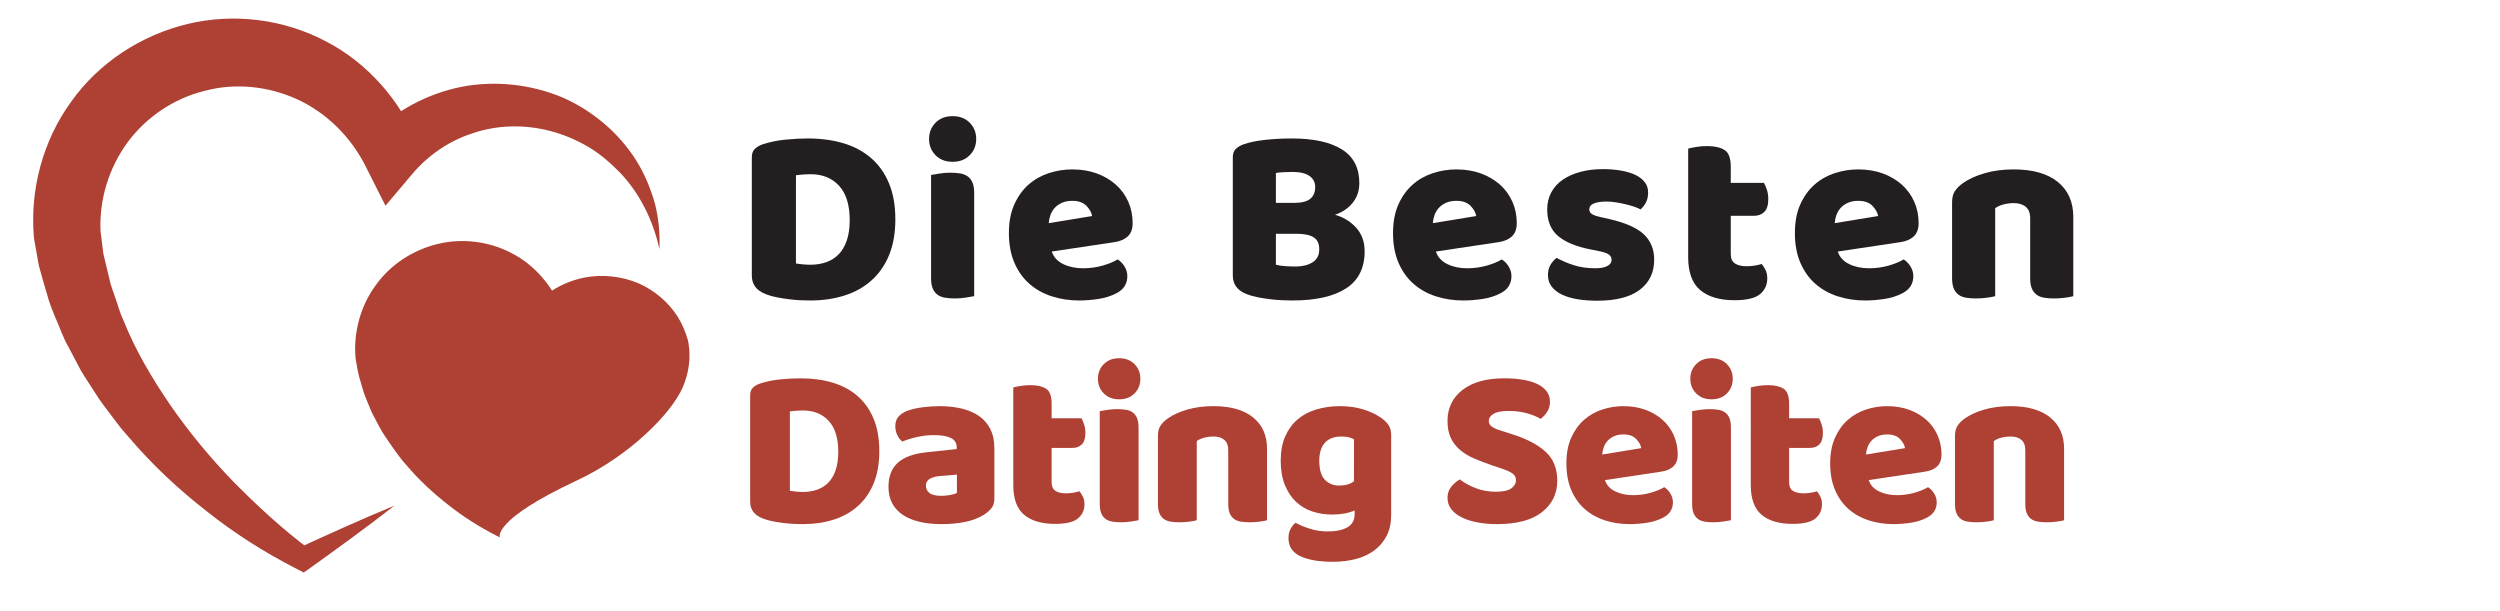 <?xml version="1.0" encoding="iso-8859-1"?>
<!-- Generator: Adobe Illustrator 23.1.1, SVG Export Plug-In . SVG Version: 6.00 Build 0)  -->
<svg version="1.1" id="Layer_1" xmlns="http://www.w3.org/2000/svg" xmlns:xlink="http://www.w3.org/1999/xlink" x="0px" y="0px"
	 viewBox="0 0 295.805 72.333" style="enable-background:new 0 0 295.805 72.333;" xml:space="preserve">
<g>
	<path style="fill:#AF4034;" d="M78.026,29.475c-0.771-3.497-2.379-6.651-4.681-9.069c-1.175-1.18-2.415-2.262-3.819-3.079
		c-1.405-0.806-2.884-1.429-4.406-1.827c-3.034-0.793-6.241-0.723-9.095,0.236c-2.865,0.896-5.377,2.64-7.255,4.864l-3.159,3.742
		l-2.364-4.697c-1.756-3.488-4.651-6.327-8.105-7.906c-3.439-1.562-7.381-1.965-10.999-0.969c-3.61,0.904-6.867,3.102-9.076,6.113
		c-2.196,3.017-3.347,6.75-3.169,10.528l-0.035-0.309l0.368,2.926l0.631,2.619c0.118,0.437,0.176,0.874,0.34,1.313l0.456,1.322
		c0.325,0.875,0.534,1.794,0.959,2.64c1.391,3.499,3.355,6.815,5.537,10.011c2.207,3.185,4.715,6.234,7.479,9.076
		c2.771,2.805,5.756,5.568,8.897,7.918l-1.395-0.002c1.897-0.892,3.824-1.733,5.735-2.603c1.919-0.856,3.851-1.689,5.801-2.494
		c-1.663,1.296-3.344,2.562-5.039,3.805c-1.702,1.23-3.389,2.489-5.105,3.696l-0.586,0.412l-0.809-0.414
		c-3.803-1.947-7.325-4.172-10.641-6.807c-3.33-2.592-6.463-5.498-9.242-8.778c-0.349-0.409-0.721-0.798-1.05-1.225l-0.977-1.291
		c-0.644-0.868-1.331-1.706-1.897-2.639c-0.585-0.917-1.2-1.82-1.76-2.758l-1.536-2.916c-0.551-0.954-0.896-2.018-1.346-3.029
		c-0.436-1.018-0.854-2.043-1.146-3.165c-0.318-1.095-0.657-2.206-0.943-3.298L4.04,28.296L4.023,28.2l-0.018-0.213
		c-0.465-5.58,1.078-11.38,4.411-15.946c3.263-4.619,8.309-7.898,13.792-9.206c5.476-1.323,11.416-0.558,16.356,2.062
		c2.485,1.277,4.687,3.047,6.524,5.109c1.843,2.059,3.312,4.437,4.303,6.99l-5.523-0.955c2.948-2.968,6.782-4.997,10.807-5.781
		c4.032-0.762,8.189-0.256,11.847,1.257c3.636,1.591,6.698,4.225,8.731,7.426c1.015,1.605,1.726,3.359,2.236,5.126
		C77.943,25.864,78.102,27.693,78.026,29.475z"/>
</g>
<g>
	<g>
		<path style="fill:#231F20;" d="M95.858,35.554c-0.341,0-0.73-0.011-1.17-0.03c-0.44-0.021-0.896-0.06-1.365-0.12
			c-0.471-0.061-0.94-0.135-1.41-0.225s-0.905-0.215-1.305-0.375c-1.101-0.42-1.65-1.15-1.65-2.19V18.602
			c0-0.42,0.115-0.744,0.345-0.975c0.23-0.229,0.545-0.414,0.945-0.555c0.859-0.279,1.77-0.465,2.73-0.555
			c0.96-0.09,1.819-0.135,2.579-0.135c1.561,0,2.975,0.189,4.246,0.569c1.27,0.38,2.359,0.966,3.27,1.755
			c0.91,0.791,1.615,1.785,2.115,2.985s0.75,2.62,0.75,4.26c0,1.601-0.24,2.995-0.721,4.185c-0.479,1.191-1.164,2.19-2.055,3
			c-0.891,0.811-1.955,1.416-3.195,1.815S97.358,35.554,95.858,35.554z M94.177,31.173c0.22,0.041,0.49,0.075,0.811,0.105
			c0.319,0.029,0.619,0.045,0.899,0.045c0.68,0,1.306-0.1,1.875-0.3c0.57-0.2,1.061-0.511,1.471-0.931s0.73-0.965,0.959-1.635
			c0.23-0.67,0.346-1.475,0.346-2.414c0-1.801-0.42-3.155-1.26-4.066c-0.84-0.909-1.961-1.364-3.36-1.364
			c-0.28,0-0.565,0.011-0.854,0.03c-0.291,0.02-0.585,0.05-0.886,0.09V31.173z"/>
		<path style="fill:#231F20;" d="M109.928,16.443c0-0.76,0.255-1.399,0.765-1.92s1.185-0.78,2.025-0.78
			c0.84,0,1.515,0.26,2.024,0.78s0.765,1.16,0.765,1.92c0,0.761-0.255,1.399-0.765,1.92s-1.185,0.78-2.024,0.78
			c-0.841,0-1.516-0.26-2.025-0.78S109.928,17.204,109.928,16.443z M115.268,35.044c-0.221,0.039-0.546,0.094-0.976,0.164
			s-0.865,0.105-1.305,0.105c-0.44,0-0.835-0.03-1.185-0.09c-0.351-0.061-0.646-0.18-0.886-0.36
			c-0.239-0.181-0.425-0.425-0.555-0.735c-0.13-0.31-0.195-0.715-0.195-1.215v-12.21c0.22-0.04,0.545-0.095,0.976-0.165
			c0.43-0.07,0.864-0.105,1.305-0.105c0.439,0,0.835,0.031,1.185,0.091c0.351,0.06,0.646,0.18,0.886,0.36
			c0.239,0.18,0.425,0.425,0.555,0.734c0.13,0.311,0.195,0.715,0.195,1.215V35.044z"/>
		<path style="fill:#231F20;" d="M127.717,35.554c-1.18,0-2.274-0.166-3.284-0.496c-1.011-0.33-1.891-0.824-2.641-1.484
			s-1.34-1.49-1.77-2.49c-0.431-1-0.646-2.17-0.646-3.51c0-1.32,0.215-2.455,0.646-3.404c0.43-0.95,0.994-1.73,1.694-2.341
			s1.5-1.06,2.4-1.351c0.9-0.289,1.819-0.434,2.76-0.434c1.061,0,2.025,0.16,2.896,0.479s1.62,0.761,2.25,1.319
			c0.63,0.561,1.12,1.23,1.47,2.01c0.35,0.781,0.525,1.631,0.525,2.551c0,0.68-0.19,1.199-0.57,1.561
			c-0.38,0.359-0.91,0.59-1.59,0.689l-7.41,1.109c0.22,0.66,0.67,1.156,1.35,1.485c0.68,0.33,1.46,0.495,2.341,0.495
			c0.819,0,1.595-0.105,2.324-0.314c0.73-0.211,1.325-0.455,1.785-0.735c0.32,0.2,0.59,0.479,0.811,0.84
			c0.22,0.36,0.33,0.74,0.33,1.14c0,0.9-0.421,1.57-1.261,2.01c-0.64,0.341-1.36,0.57-2.16,0.69S128.418,35.554,127.717,35.554z
			 M126.878,23.763c-0.479,0-0.895,0.08-1.245,0.24c-0.35,0.16-0.635,0.365-0.854,0.615c-0.221,0.25-0.386,0.53-0.495,0.84
			c-0.11,0.311-0.175,0.625-0.195,0.945l5.13-0.84c-0.06-0.4-0.28-0.8-0.659-1.2C128.177,23.964,127.618,23.763,126.878,23.763z"/>
		<path style="fill:#231F20;" d="M152.918,35.554c-0.34,0-0.74-0.011-1.2-0.03c-0.46-0.021-0.935-0.06-1.425-0.12
			s-0.975-0.135-1.455-0.225c-0.479-0.09-0.92-0.215-1.32-0.375c-1.1-0.42-1.649-1.15-1.649-2.19V18.602
			c0-0.42,0.114-0.744,0.345-0.975c0.229-0.229,0.545-0.414,0.945-0.555c0.68-0.24,1.529-0.415,2.55-0.525
			c1.02-0.109,2.07-0.164,3.15-0.164c2.56,0,4.529,0.43,5.909,1.289c1.381,0.86,2.07,2.19,2.07,3.99c0,0.9-0.26,1.676-0.78,2.325
			c-0.52,0.649-1.22,1.125-2.1,1.425c1,0.28,1.835,0.791,2.505,1.53c0.67,0.74,1.005,1.67,1.005,2.79
			c0,1.98-0.734,3.445-2.205,4.395C157.793,35.078,155.677,35.554,152.918,35.554z M150.967,24.003h2.19
			c0.859,0,1.484-0.16,1.875-0.479c0.39-0.319,0.585-0.79,0.585-1.41c0-0.54-0.226-0.97-0.675-1.29
			c-0.45-0.32-1.125-0.48-2.025-0.48c-0.3,0-0.645,0.011-1.035,0.03c-0.39,0.021-0.695,0.05-0.915,0.091V24.003z M150.967,31.323
			c0.28,0.08,0.64,0.135,1.08,0.165c0.439,0.03,0.859,0.045,1.26,0.045c0.8,0,1.465-0.165,1.995-0.495s0.795-0.845,0.795-1.545
			c0-0.66-0.22-1.129-0.66-1.41c-0.439-0.279-1.109-0.42-2.01-0.42h-2.46V31.323z"/>
		<path style="fill:#231F20;" d="M173.167,35.554c-1.18,0-2.274-0.166-3.284-0.496c-1.011-0.33-1.891-0.824-2.641-1.484
			s-1.34-1.49-1.77-2.49c-0.431-1-0.646-2.17-0.646-3.51c0-1.32,0.215-2.455,0.646-3.404c0.43-0.95,0.994-1.73,1.694-2.341
			s1.5-1.06,2.4-1.351c0.9-0.289,1.819-0.434,2.76-0.434c1.061,0,2.025,0.16,2.896,0.479s1.62,0.761,2.25,1.319
			c0.63,0.561,1.12,1.23,1.47,2.01c0.35,0.781,0.525,1.631,0.525,2.551c0,0.68-0.19,1.199-0.57,1.561
			c-0.38,0.359-0.91,0.59-1.59,0.689l-7.41,1.109c0.22,0.66,0.67,1.156,1.35,1.485c0.68,0.33,1.46,0.495,2.341,0.495
			c0.819,0,1.595-0.105,2.324-0.314c0.73-0.211,1.325-0.455,1.785-0.735c0.32,0.2,0.59,0.479,0.811,0.84
			c0.22,0.36,0.33,0.74,0.33,1.14c0,0.9-0.421,1.57-1.261,2.01c-0.64,0.341-1.36,0.57-2.16,0.69S173.867,35.554,173.167,35.554z
			 M172.327,23.763c-0.479,0-0.895,0.08-1.245,0.24c-0.35,0.16-0.635,0.365-0.854,0.615c-0.221,0.25-0.386,0.53-0.495,0.84
			c-0.11,0.311-0.175,0.625-0.195,0.945l5.13-0.84c-0.06-0.4-0.28-0.8-0.659-1.2C173.627,23.964,173.067,23.763,172.327,23.763z"/>
		<path style="fill:#231F20;" d="M195.727,30.723c0,1.52-0.57,2.71-1.71,3.57c-1.141,0.859-2.82,1.289-5.04,1.289
			c-0.841,0-1.62-0.06-2.341-0.18c-0.72-0.12-1.335-0.305-1.845-0.555s-0.91-0.565-1.2-0.945s-0.435-0.83-0.435-1.35
			c0-0.48,0.1-0.885,0.3-1.215s0.439-0.605,0.72-0.826c0.58,0.32,1.245,0.605,1.995,0.855s1.615,0.375,2.596,0.375
			c0.619,0,1.095-0.09,1.425-0.27s0.495-0.42,0.495-0.721c0-0.279-0.12-0.5-0.36-0.66c-0.24-0.159-0.641-0.289-1.2-0.39l-0.899-0.18
			c-1.74-0.34-3.035-0.875-3.886-1.604c-0.85-0.73-1.274-1.775-1.274-3.136c0-0.739,0.159-1.41,0.479-2.01
			c0.32-0.601,0.77-1.101,1.351-1.5c0.579-0.399,1.274-0.71,2.085-0.931c0.81-0.219,1.705-0.33,2.685-0.33
			c0.74,0,1.435,0.056,2.085,0.166c0.65,0.109,1.215,0.275,1.695,0.494c0.479,0.221,0.859,0.506,1.14,0.855s0.42,0.766,0.42,1.245
			c0,0.46-0.085,0.854-0.255,1.185s-0.385,0.605-0.645,0.825c-0.16-0.1-0.4-0.204-0.721-0.315c-0.319-0.109-0.67-0.209-1.05-0.299
			c-0.38-0.091-0.765-0.166-1.154-0.226c-0.391-0.06-0.746-0.091-1.065-0.091c-0.66,0-1.17,0.076-1.53,0.226
			c-0.359,0.149-0.54,0.386-0.54,0.705c0,0.22,0.101,0.4,0.301,0.54c0.199,0.141,0.579,0.27,1.14,0.391l0.93,0.209
			c1.92,0.44,3.285,1.046,4.095,1.815C195.322,28.509,195.727,29.503,195.727,30.723z"/>
		<path style="fill:#231F20;" d="M204.787,30.063c0,0.52,0.165,0.891,0.495,1.109c0.33,0.221,0.795,0.33,1.395,0.33
			c0.3,0,0.61-0.024,0.931-0.074c0.319-0.051,0.6-0.115,0.84-0.195c0.18,0.221,0.334,0.465,0.465,0.734
			c0.13,0.271,0.195,0.596,0.195,0.976c0,0.761-0.285,1.38-0.855,1.86c-0.57,0.479-1.575,0.72-3.015,0.72
			c-1.761,0-3.115-0.4-4.065-1.2s-1.425-2.1-1.425-3.9v-12.84c0.22-0.06,0.535-0.125,0.945-0.195
			c0.409-0.069,0.845-0.104,1.305-0.104c0.88,0,1.564,0.155,2.055,0.465c0.49,0.311,0.735,0.966,0.735,1.966v1.92h3.93
			c0.12,0.22,0.235,0.494,0.345,0.824c0.11,0.33,0.165,0.695,0.165,1.096c0,0.699-0.154,1.205-0.465,1.515s-0.725,0.465-1.245,0.465
			h-2.729V30.063z"/>
		<path style="fill:#231F20;" d="M220.716,35.554c-1.18,0-2.274-0.166-3.284-0.496c-1.011-0.33-1.891-0.824-2.641-1.484
			s-1.34-1.49-1.77-2.49c-0.431-1-0.646-2.17-0.646-3.51c0-1.32,0.215-2.455,0.646-3.404c0.43-0.95,0.994-1.73,1.694-2.341
			s1.5-1.06,2.4-1.351c0.9-0.289,1.819-0.434,2.76-0.434c1.061,0,2.025,0.16,2.896,0.479s1.62,0.761,2.25,1.319
			c0.63,0.561,1.12,1.23,1.47,2.01c0.35,0.781,0.525,1.631,0.525,2.551c0,0.68-0.19,1.199-0.57,1.561
			c-0.38,0.359-0.91,0.59-1.59,0.689l-7.41,1.109c0.22,0.66,0.67,1.156,1.35,1.485c0.68,0.33,1.46,0.495,2.341,0.495
			c0.819,0,1.595-0.105,2.324-0.314c0.73-0.211,1.325-0.455,1.785-0.735c0.32,0.2,0.59,0.479,0.811,0.84
			c0.22,0.36,0.33,0.74,0.33,1.14c0,0.9-0.421,1.57-1.261,2.01c-0.64,0.341-1.36,0.57-2.16,0.69S221.417,35.554,220.716,35.554z
			 M219.877,23.763c-0.479,0-0.895,0.08-1.245,0.24c-0.35,0.16-0.635,0.365-0.854,0.615c-0.221,0.25-0.386,0.53-0.495,0.84
			c-0.11,0.311-0.175,0.625-0.195,0.945l5.13-0.84c-0.06-0.4-0.28-0.8-0.659-1.2C221.176,23.964,220.617,23.763,219.877,23.763z"/>
		<path style="fill:#231F20;" d="M240.216,25.833c0-0.619-0.175-1.074-0.524-1.365c-0.351-0.289-0.825-0.435-1.426-0.435
			c-0.4,0-0.795,0.05-1.185,0.149c-0.39,0.102-0.726,0.251-1.005,0.451v10.41c-0.2,0.059-0.516,0.119-0.945,0.18
			c-0.43,0.06-0.875,0.09-1.335,0.09c-0.44,0-0.835-0.03-1.185-0.09c-0.351-0.061-0.646-0.18-0.886-0.36
			c-0.239-0.181-0.425-0.425-0.555-0.735c-0.13-0.31-0.195-0.715-0.195-1.215v-9c0-0.54,0.115-0.979,0.346-1.32
			c0.229-0.34,0.544-0.649,0.944-0.93c0.68-0.48,1.535-0.869,2.565-1.17c1.03-0.3,2.175-0.449,3.435-0.449
			c2.26,0,4,0.494,5.221,1.484c1.22,0.99,1.83,2.365,1.83,4.125v9.391c-0.2,0.059-0.516,0.119-0.945,0.18
			c-0.431,0.06-0.875,0.09-1.335,0.09c-0.44,0-0.835-0.03-1.186-0.09c-0.35-0.061-0.645-0.18-0.885-0.36s-0.425-0.425-0.555-0.735
			c-0.131-0.31-0.195-0.715-0.195-1.215V25.833z"/>
	</g>
</g>
<path style="fill:#AF4034;" d="M59.153,63.592L59.153,63.592l-0.433-0.222c-2.035-1.042-3.919-2.232-5.693-3.642
	c-1.781-1.387-3.458-2.941-4.945-4.697c-0.186-0.219-0.386-0.427-0.562-0.655l-0.316-0.417c-0.485-0.641-1.242-1.717-1.68-2.391
	c-0.096-0.148-0.192-0.297-0.286-0.448c-0.134-0.214-0.257-0.436-0.375-0.66l-0.644-1.223c-0.295-0.511-0.48-1.079-0.72-1.621
	c-0.233-0.545-0.457-1.093-0.613-1.694c-0.124-0.426-0.253-0.856-0.374-1.284c-0.09-0.321-0.16-0.645-0.218-0.974l-0.209-1.18
	l-0.009-0.051l-0.01-0.114c-0.249-2.986,0.577-6.089,2.36-8.532c1.746-2.471,4.446-4.226,7.38-4.926
	c2.93-0.708,6.108-0.299,8.752,1.103c1.33,0.683,2.508,1.631,3.491,2.734c0.663,0.74,1.235,1.557,1.7,2.428
	c0.288,0.54-0.194,1.174-0.797,1.07l0,0c-0.654-0.113-0.842-0.952-0.31-1.348c1.348-1.003,2.913-1.698,4.537-2.014
	c2.157-0.408,4.381-0.137,6.339,0.673c1.946,0.851,3.584,2.261,4.672,3.973c0.543,0.859,0.923,1.797,1.196,2.743
	c0.024,0.094,0.046,0.199,0.066,0.311c0.321,1.787,0.049,3.626-0.67,5.293c-1.343,3.115-6.332,8.127-12.505,11.012
	C58.107,61.592,59.153,63.592,59.153,63.592z"/>
<g>
	<g>
		<path style="fill:#AF4034;" d="M94.972,62.015c-0.306,0-0.657-0.009-1.053-0.027c-0.396-0.018-0.806-0.054-1.229-0.107
			s-0.846-0.122-1.269-0.202c-0.424-0.081-0.814-0.193-1.175-0.338c-0.99-0.378-1.485-1.035-1.485-1.971V46.761
			c0-0.378,0.104-0.67,0.311-0.878c0.207-0.206,0.49-0.373,0.851-0.499c0.774-0.252,1.593-0.419,2.457-0.5
			c0.864-0.08,1.638-0.121,2.322-0.121c1.404,0,2.677,0.171,3.82,0.513c1.143,0.343,2.124,0.869,2.943,1.58
			c0.818,0.711,1.453,1.606,1.903,2.687c0.449,1.08,0.675,2.358,0.675,3.834c0,1.44-0.216,2.695-0.647,3.767
			c-0.433,1.071-1.049,1.971-1.85,2.699c-0.802,0.729-1.76,1.274-2.876,1.634C97.555,61.836,96.323,62.015,94.972,62.015z
			 M93.461,58.074c0.198,0.036,0.441,0.067,0.729,0.094c0.287,0.027,0.558,0.041,0.81,0.041c0.611,0,1.175-0.09,1.688-0.271
			c0.513-0.18,0.954-0.459,1.323-0.837c0.368-0.378,0.656-0.868,0.864-1.472c0.206-0.603,0.31-1.327,0.31-2.173
			c0-1.62-0.378-2.84-1.134-3.659c-0.756-0.818-1.764-1.229-3.023-1.229c-0.253,0-0.509,0.01-0.77,0.027
			c-0.262,0.019-0.526,0.045-0.797,0.081V58.074z"/>
		<path style="fill:#AF4034;" d="M111.173,48.056c0.972,0,1.858,0.1,2.659,0.297c0.801,0.198,1.485,0.5,2.053,0.904
			c0.566,0.405,1.003,0.918,1.31,1.539c0.306,0.621,0.459,1.355,0.459,2.201v6.048c0,0.468-0.131,0.851-0.392,1.147
			c-0.262,0.297-0.572,0.554-0.932,0.77c-1.171,0.702-2.817,1.053-4.941,1.053c-0.954,0-1.813-0.09-2.578-0.27
			c-0.766-0.18-1.422-0.45-1.971-0.811c-0.55-0.359-0.973-0.818-1.27-1.377c-0.297-0.558-0.445-1.206-0.445-1.944
			c0-1.241,0.368-2.195,1.106-2.861s1.881-1.08,3.43-1.242l3.537-0.378v-0.189c0-0.521-0.229-0.895-0.688-1.12
			c-0.459-0.225-1.121-0.338-1.985-0.338c-0.684,0-1.35,0.072-1.997,0.217c-0.648,0.144-1.233,0.323-1.756,0.54
			c-0.233-0.162-0.432-0.409-0.594-0.743c-0.162-0.333-0.243-0.679-0.243-1.039c0-0.468,0.112-0.842,0.338-1.121
			c0.225-0.278,0.571-0.517,1.039-0.715c0.522-0.198,1.139-0.342,1.85-0.433C109.872,48.101,110.543,48.056,111.173,48.056z
			 M111.388,58.668c0.306,0,0.644-0.031,1.013-0.095c0.369-0.062,0.644-0.148,0.823-0.257v-2.159l-1.943,0.161
			c-0.505,0.037-0.918,0.145-1.242,0.324c-0.324,0.181-0.486,0.45-0.486,0.811s0.14,0.652,0.419,0.877
			C110.25,58.555,110.722,58.668,111.388,58.668z"/>
		<path style="fill:#AF4034;" d="M124.429,57.075c0,0.468,0.148,0.801,0.445,0.999s0.715,0.297,1.255,0.297
			c0.271,0,0.549-0.022,0.838-0.067c0.287-0.045,0.539-0.104,0.756-0.176c0.162,0.198,0.301,0.418,0.418,0.661
			s0.176,0.536,0.176,0.878c0,0.684-0.257,1.242-0.77,1.674c-0.513,0.432-1.418,0.647-2.714,0.647c-1.584,0-2.804-0.359-3.658-1.079
			c-0.855-0.72-1.282-1.891-1.282-3.511V45.843c0.197-0.054,0.481-0.112,0.851-0.176c0.368-0.062,0.76-0.095,1.174-0.095
			c0.792,0,1.408,0.14,1.85,0.419s0.662,0.869,0.662,1.769v1.728h3.536c0.108,0.198,0.212,0.446,0.311,0.743
			c0.1,0.297,0.149,0.625,0.149,0.985c0,0.63-0.14,1.085-0.419,1.363c-0.279,0.279-0.652,0.419-1.12,0.419h-2.457V57.075z"/>
		<path style="fill:#AF4034;" d="M129.91,44.816c0-0.684,0.229-1.26,0.688-1.728s1.066-0.702,1.822-0.702s1.363,0.234,1.822,0.702
			s0.688,1.044,0.688,1.728c0,0.685-0.229,1.261-0.688,1.729s-1.066,0.702-1.822,0.702s-1.363-0.234-1.822-0.702
			S129.91,45.501,129.91,44.816z M134.715,61.556c-0.198,0.036-0.49,0.085-0.877,0.148c-0.388,0.063-0.779,0.095-1.175,0.095
			c-0.396,0-0.752-0.027-1.066-0.081c-0.315-0.054-0.581-0.162-0.797-0.324s-0.383-0.382-0.499-0.661
			c-0.117-0.279-0.176-0.644-0.176-1.094V48.65c0.198-0.035,0.49-0.085,0.878-0.148c0.387-0.062,0.778-0.094,1.174-0.094
			c0.396,0,0.752,0.026,1.066,0.08c0.315,0.055,0.581,0.162,0.797,0.324s0.382,0.383,0.499,0.662s0.176,0.644,0.176,1.093V61.556z"
			/>
		<path style="fill:#AF4034;" d="M145.327,53.267c0-0.558-0.158-0.967-0.473-1.229c-0.315-0.261-0.742-0.392-1.282-0.392
			c-0.36,0-0.716,0.046-1.066,0.136c-0.352,0.09-0.652,0.225-0.904,0.404v9.369c-0.181,0.054-0.464,0.108-0.851,0.162
			c-0.388,0.054-0.788,0.081-1.202,0.081c-0.396,0-0.751-0.027-1.066-0.081c-0.314-0.054-0.58-0.162-0.796-0.324
			c-0.217-0.162-0.383-0.382-0.5-0.661s-0.176-0.644-0.176-1.094v-8.1c0-0.486,0.104-0.882,0.311-1.188
			c0.207-0.306,0.49-0.585,0.851-0.837c0.612-0.432,1.382-0.783,2.309-1.053c0.927-0.271,1.958-0.405,3.092-0.405
			c2.034,0,3.6,0.445,4.698,1.337c1.098,0.891,1.646,2.129,1.646,3.712v8.451c-0.18,0.054-0.464,0.108-0.851,0.162
			s-0.787,0.081-1.201,0.081c-0.396,0-0.752-0.027-1.066-0.081c-0.315-0.054-0.581-0.162-0.797-0.324s-0.383-0.382-0.499-0.661
			c-0.117-0.279-0.176-0.644-0.176-1.094V53.267z"/>
		<path style="fill:#AF4034;" d="M158.53,48.056c1.025,0,1.957,0.131,2.794,0.392s1.543,0.599,2.119,1.013
			c0.36,0.252,0.644,0.531,0.851,0.837c0.207,0.307,0.311,0.702,0.311,1.188v9.45c0,0.954-0.18,1.777-0.54,2.471
			c-0.36,0.692-0.851,1.269-1.471,1.728c-0.621,0.459-1.351,0.797-2.188,1.013s-1.732,0.324-2.687,0.324
			c-1.638,0-2.925-0.221-3.861-0.661c-0.936-0.441-1.403-1.157-1.403-2.146c0-0.415,0.085-0.779,0.256-1.094
			c0.171-0.315,0.365-0.554,0.581-0.716c0.521,0.288,1.111,0.531,1.769,0.729c0.656,0.197,1.336,0.297,2.038,0.297
			c0.973,0,1.746-0.162,2.322-0.486s0.864-0.846,0.864-1.565v-0.433c-0.738,0.324-1.639,0.486-2.7,0.486
			c-0.811,0-1.58-0.122-2.309-0.364c-0.729-0.243-1.368-0.621-1.917-1.135c-0.55-0.513-0.99-1.174-1.323-1.984
			c-0.333-0.81-0.499-1.772-0.499-2.889c0-1.098,0.175-2.052,0.526-2.862c0.351-0.81,0.837-1.48,1.458-2.011
			c0.621-0.531,1.358-0.928,2.214-1.188C156.59,48.187,157.521,48.056,158.53,48.056z M160.204,51.972
			c-0.126-0.071-0.311-0.144-0.554-0.216s-0.545-0.108-0.904-0.108c-0.883,0-1.544,0.248-1.984,0.743
			c-0.441,0.495-0.662,1.201-0.662,2.119c0,1.044,0.221,1.796,0.662,2.255c0.44,0.459,1.003,0.688,1.688,0.688
			c0.737,0,1.322-0.171,1.755-0.514V51.972z"/>
		<path style="fill:#AF4034;" d="M176.592,55.077c-0.792-0.271-1.512-0.545-2.16-0.824c-0.648-0.278-1.206-0.616-1.674-1.012
			c-0.469-0.396-0.833-0.869-1.094-1.418s-0.392-1.219-0.392-2.012c0-1.529,0.59-2.754,1.769-3.672s2.83-1.377,4.955-1.377
			c0.773,0,1.493,0.054,2.159,0.162s1.237,0.274,1.715,0.499c0.477,0.226,0.851,0.514,1.12,0.864
			c0.271,0.352,0.405,0.761,0.405,1.229c0,0.469-0.107,0.869-0.324,1.201c-0.216,0.334-0.477,0.617-0.782,0.851
			c-0.396-0.252-0.928-0.472-1.594-0.661s-1.395-0.283-2.187-0.283c-0.811,0-1.404,0.112-1.782,0.337
			c-0.378,0.226-0.567,0.509-0.567,0.851c0,0.271,0.117,0.491,0.352,0.662c0.233,0.171,0.585,0.328,1.053,0.472l1.431,0.459
			c1.692,0.54,2.993,1.229,3.902,2.066c0.908,0.837,1.363,1.976,1.363,3.415c0,1.53-0.604,2.768-1.81,3.713
			c-1.206,0.944-2.979,1.417-5.318,1.417c-0.828,0-1.598-0.067-2.309-0.202s-1.332-0.333-1.863-0.594s-0.945-0.585-1.242-0.973
			c-0.297-0.387-0.445-0.832-0.445-1.336c0-0.522,0.153-0.968,0.459-1.337s0.639-0.652,0.999-0.851
			c0.504,0.396,1.121,0.738,1.85,1.026c0.729,0.288,1.525,0.432,2.39,0.432c0.882,0,1.503-0.135,1.863-0.405
			c0.359-0.27,0.54-0.584,0.54-0.944s-0.145-0.635-0.433-0.824c-0.288-0.188-0.693-0.373-1.215-0.553L176.592,55.077z"/>
		<path style="fill:#AF4034;" d="M192.845,62.015c-1.062,0-2.048-0.148-2.956-0.445c-0.909-0.297-1.701-0.742-2.376-1.337
			c-0.675-0.594-1.206-1.341-1.593-2.24c-0.388-0.9-0.581-1.953-0.581-3.159c0-1.188,0.193-2.21,0.581-3.064
			c0.387-0.855,0.895-1.557,1.525-2.106c0.63-0.549,1.35-0.954,2.159-1.215c0.811-0.261,1.638-0.392,2.484-0.392
			c0.954,0,1.822,0.145,2.605,0.432c0.783,0.289,1.458,0.685,2.025,1.188c0.566,0.504,1.008,1.107,1.322,1.809
			c0.315,0.702,0.473,1.468,0.473,2.295c0,0.612-0.171,1.08-0.513,1.404s-0.819,0.531-1.431,0.621l-6.669,0.999
			c0.197,0.594,0.603,1.04,1.215,1.337c0.611,0.297,1.313,0.445,2.105,0.445c0.738,0,1.436-0.095,2.093-0.283
			c0.657-0.189,1.192-0.41,1.606-0.662c0.288,0.181,0.531,0.433,0.729,0.756c0.197,0.324,0.297,0.666,0.297,1.026
			c0,0.81-0.378,1.413-1.135,1.809c-0.576,0.307-1.224,0.514-1.943,0.621C194.15,61.962,193.475,62.015,192.845,62.015z
			 M192.09,51.404c-0.432,0-0.806,0.072-1.12,0.217c-0.315,0.144-0.572,0.328-0.77,0.553c-0.198,0.226-0.347,0.478-0.445,0.757
			c-0.1,0.279-0.158,0.562-0.176,0.85l4.617-0.756c-0.055-0.359-0.253-0.72-0.595-1.08C193.259,51.585,192.756,51.404,192.09,51.404
			z"/>
		<path style="fill:#AF4034;" d="M200.001,44.816c0-0.684,0.229-1.26,0.688-1.728s1.066-0.702,1.822-0.702
			c0.757,0,1.364,0.234,1.823,0.702s0.688,1.044,0.688,1.728c0,0.685-0.229,1.261-0.688,1.729s-1.066,0.702-1.823,0.702
			c-0.756,0-1.363-0.234-1.822-0.702S200.001,45.501,200.001,44.816z M204.806,61.556c-0.198,0.036-0.49,0.085-0.877,0.148
			c-0.388,0.063-0.779,0.095-1.175,0.095s-0.752-0.027-1.066-0.081c-0.315-0.054-0.58-0.162-0.797-0.324
			c-0.216-0.162-0.382-0.382-0.499-0.661s-0.176-0.644-0.176-1.094V48.65c0.198-0.035,0.49-0.085,0.878-0.148
			c0.387-0.062,0.778-0.094,1.175-0.094c0.396,0,0.751,0.026,1.066,0.08c0.314,0.055,0.58,0.162,0.796,0.324s0.383,0.383,0.5,0.662
			c0.116,0.279,0.175,0.644,0.175,1.093V61.556z"/>
		<path style="fill:#AF4034;" d="M211.692,57.075c0,0.468,0.148,0.801,0.445,0.999s0.716,0.297,1.256,0.297
			c0.27,0,0.549-0.022,0.837-0.067c0.287-0.045,0.54-0.104,0.756-0.176c0.162,0.198,0.301,0.418,0.418,0.661
			s0.176,0.536,0.176,0.878c0,0.684-0.256,1.242-0.77,1.674c-0.513,0.432-1.417,0.647-2.713,0.647c-1.585,0-2.804-0.359-3.659-1.079
			c-0.854-0.72-1.282-1.891-1.282-3.511V45.843c0.198-0.054,0.481-0.112,0.851-0.176c0.368-0.062,0.76-0.095,1.175-0.095
			c0.791,0,1.408,0.14,1.849,0.419c0.441,0.279,0.662,0.869,0.662,1.769v1.728h3.537c0.107,0.198,0.211,0.446,0.311,0.743
			c0.099,0.297,0.148,0.625,0.148,0.985c0,0.63-0.14,1.085-0.419,1.363c-0.279,0.279-0.652,0.419-1.12,0.419h-2.457V57.075z"/>
		<path style="fill:#AF4034;" d="M224.057,62.015c-1.062,0-2.048-0.148-2.956-0.445c-0.909-0.297-1.701-0.742-2.376-1.337
			c-0.675-0.594-1.206-1.341-1.593-2.24c-0.388-0.9-0.581-1.953-0.581-3.159c0-1.188,0.193-2.21,0.581-3.064
			c0.387-0.855,0.895-1.557,1.525-2.106c0.63-0.549,1.35-0.954,2.159-1.215c0.811-0.261,1.638-0.392,2.484-0.392
			c0.954,0,1.822,0.145,2.605,0.432c0.783,0.289,1.458,0.685,2.025,1.188c0.566,0.504,1.008,1.107,1.322,1.809
			c0.315,0.702,0.473,1.468,0.473,2.295c0,0.612-0.171,1.08-0.513,1.404s-0.819,0.531-1.431,0.621l-6.669,0.999
			c0.197,0.594,0.603,1.04,1.215,1.337c0.611,0.297,1.313,0.445,2.105,0.445c0.738,0,1.436-0.095,2.093-0.283
			c0.657-0.189,1.192-0.41,1.606-0.662c0.288,0.181,0.531,0.433,0.729,0.756c0.197,0.324,0.297,0.666,0.297,1.026
			c0,0.81-0.378,1.413-1.135,1.809c-0.576,0.307-1.224,0.514-1.943,0.621C225.362,61.962,224.687,62.015,224.057,62.015z
			 M223.301,51.404c-0.432,0-0.806,0.072-1.12,0.217c-0.315,0.144-0.572,0.328-0.77,0.553c-0.198,0.226-0.347,0.478-0.445,0.757
			c-0.1,0.279-0.158,0.562-0.176,0.85l4.617-0.756c-0.055-0.359-0.253-0.72-0.595-1.08
			C224.471,51.585,223.967,51.404,223.301,51.404z"/>
		<path style="fill:#AF4034;" d="M239.636,53.267c0-0.558-0.157-0.967-0.473-1.229c-0.314-0.261-0.742-0.392-1.282-0.392
			c-0.36,0-0.716,0.046-1.066,0.136s-0.652,0.225-0.904,0.404v9.369c-0.181,0.054-0.464,0.108-0.851,0.162
			c-0.388,0.054-0.788,0.081-1.201,0.081c-0.396,0-0.752-0.027-1.066-0.081c-0.315-0.054-0.581-0.162-0.797-0.324
			s-0.383-0.382-0.5-0.661s-0.175-0.644-0.175-1.094v-8.1c0-0.486,0.104-0.882,0.311-1.188c0.206-0.306,0.49-0.585,0.851-0.837
			c0.611-0.432,1.381-0.783,2.308-1.053c0.928-0.271,1.958-0.405,3.092-0.405c2.034,0,3.6,0.445,4.698,1.337
			c1.098,0.891,1.646,2.129,1.646,3.712v8.451c-0.18,0.054-0.463,0.108-0.85,0.162c-0.388,0.054-0.788,0.081-1.202,0.081
			c-0.396,0-0.752-0.027-1.066-0.081c-0.315-0.054-0.58-0.162-0.797-0.324c-0.216-0.162-0.382-0.382-0.499-0.661
			s-0.176-0.644-0.176-1.094V53.267z"/>
	</g>
</g>
</svg>

